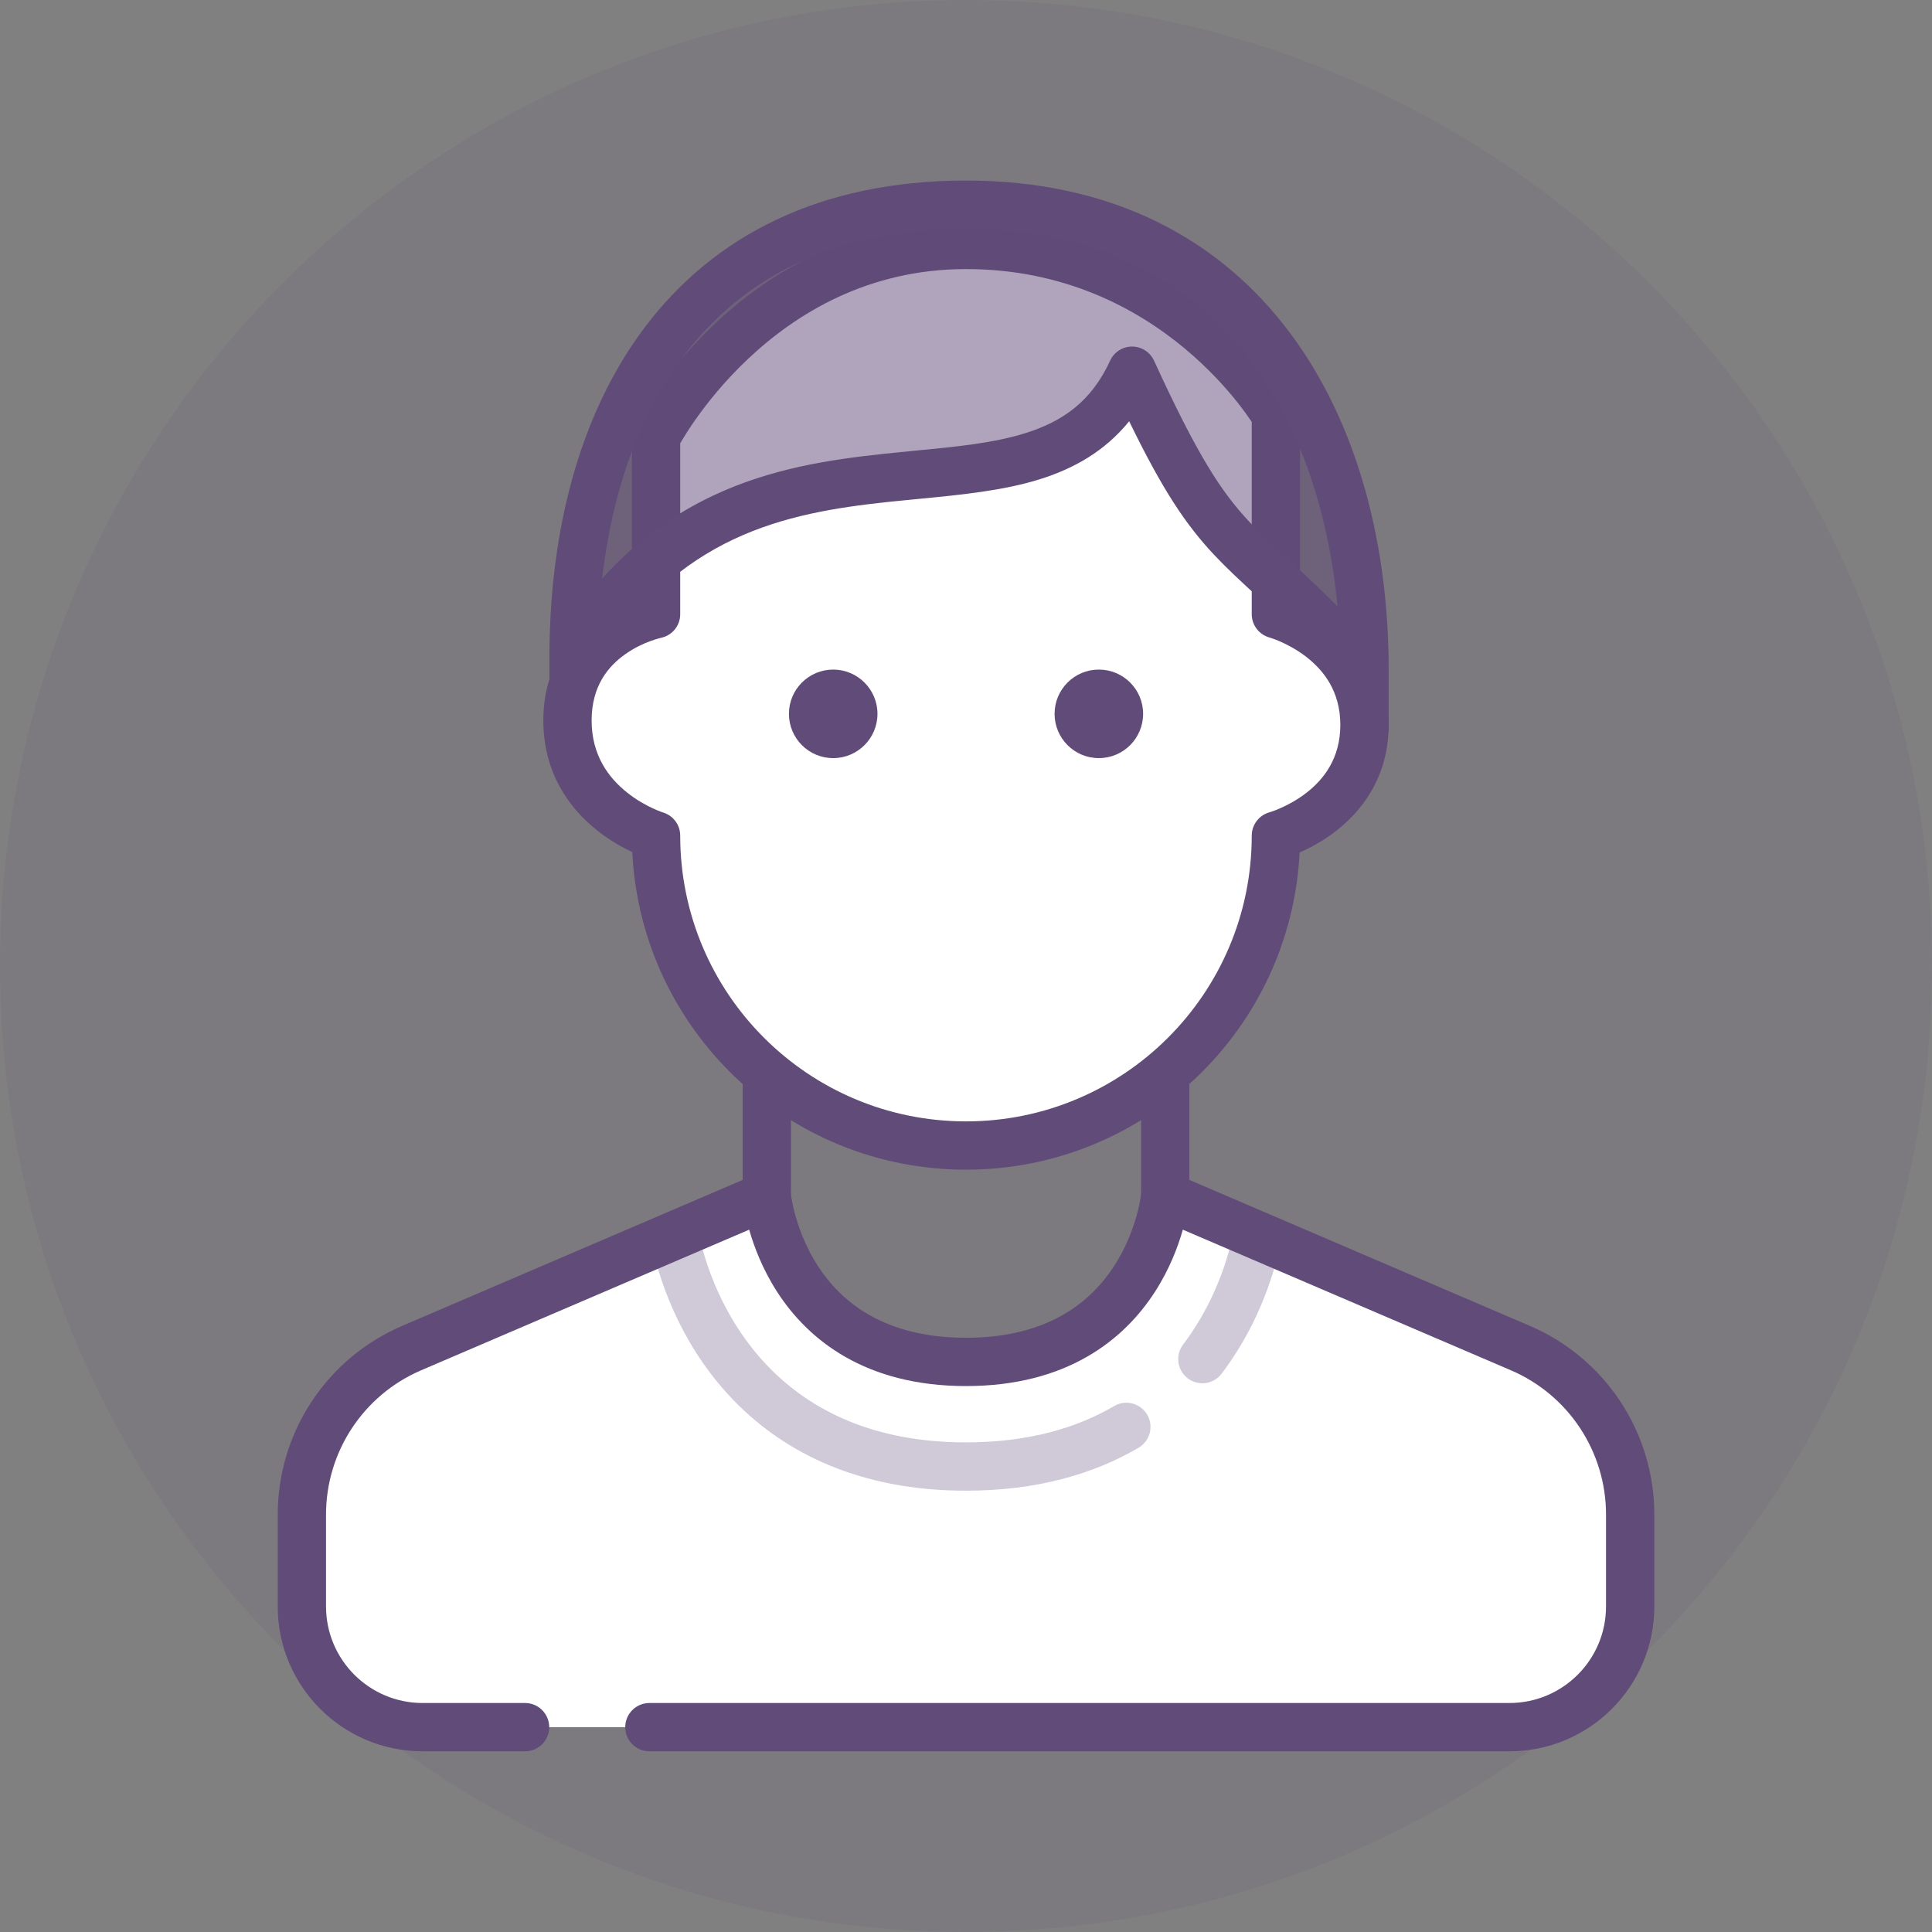 <svg width="40" height="40" viewBox="0 0 40 40" fill="none" xmlns="http://www.w3.org/2000/svg">
<rect x="0" y="0" width="40" height="40" fill="#808080" stroke="none"/>
<path d="M20 40C31.046 40 40 31.046 40 20C40 8.954 31.046 0 20 0C8.954 0 0 8.954 0 20C0 31.046 8.954 40 20 40Z" fill="#614B79" fill-opacity="0.1"/>
<path d="M6.25 31.357C6.25 29.857 7.144 28.501 8.523 27.91L15.875 24.759C15.875 24.759 16.196 28.197 20 28.197C23.804 28.197 24.125 24.759 24.125 24.759L31.477 27.91C32.856 28.501 33.75 29.857 33.75 31.357V33.259C33.75 34.64 32.631 35.759 31.25 35.759H8.75C7.369 35.759 6.25 34.64 6.25 33.259V31.357Z" fill="white"/>
<path d="M20 23.717C23.544 23.717 26.417 20.844 26.417 17.3C26.417 17.3 28.25 16.8 28.25 15.008C28.25 13.217 26.417 12.717 26.417 12.717V8.592C26.417 8.592 24.375 5.071 20 5.071C15.625 5.071 13.584 9.05 13.584 9.05V12.717C13.584 12.717 11.75 13.083 11.75 14.917C11.75 16.75 13.584 17.3 13.584 17.3C13.584 20.844 16.456 23.717 20 23.717Z" fill="white"/>
<path fill-rule="evenodd" clip-rule="evenodd" d="M13.872 25.142C14.142 25.084 14.407 25.257 14.464 25.527C14.643 26.374 15.083 27.462 15.942 28.331C16.788 29.188 18.069 29.863 20 29.863C21.302 29.863 22.301 29.56 23.067 29.111C23.306 28.971 23.612 29.051 23.752 29.29C23.891 29.528 23.811 29.834 23.573 29.974C22.64 30.52 21.464 30.863 20 30.863C17.807 30.863 16.269 30.085 15.23 29.034C14.204 27.995 13.693 26.716 13.486 25.734C13.429 25.464 13.602 25.198 13.872 25.142ZM26.124 25.172C26.394 25.23 26.566 25.495 26.508 25.765C26.336 26.564 25.969 27.548 25.292 28.441C25.125 28.661 24.812 28.704 24.592 28.538C24.372 28.371 24.328 28.057 24.495 27.837C25.067 27.083 25.383 26.241 25.53 25.555C25.588 25.285 25.854 25.113 26.124 25.172Z" fill="#614B79" fill-opacity="0.3"/>
<path fill-rule="evenodd" clip-rule="evenodd" d="M14.808 6.696C15.927 5.643 17.647 4.571 20 4.571C22.331 4.571 24.045 5.512 25.168 6.447C25.729 6.914 26.145 7.38 26.422 7.732C26.56 7.908 26.665 8.056 26.735 8.162C26.771 8.215 26.798 8.258 26.817 8.288C26.826 8.303 26.834 8.315 26.839 8.324L26.845 8.335L26.847 8.339L26.848 8.34C26.848 8.34 26.849 8.341 26.416 8.592L26.848 8.34C26.892 8.416 26.916 8.504 26.916 8.592V12.37C27.113 12.457 27.373 12.593 27.636 12.793C28.179 13.207 28.75 13.913 28.75 15.008C28.75 16.103 28.179 16.81 27.636 17.224C27.369 17.427 27.105 17.564 26.907 17.65C26.725 21.307 23.702 24.217 20 24.217C16.294 24.217 13.269 21.303 13.091 17.641C13.089 17.64 13.087 17.639 13.085 17.639C12.887 17.546 12.621 17.4 12.354 17.186C11.813 16.754 11.249 16.026 11.249 14.917C11.249 13.8 11.821 13.111 12.379 12.72C12.635 12.541 12.887 12.423 13.083 12.349V9.05C13.083 8.971 13.102 8.892 13.138 8.822L13.583 9.05C13.138 8.822 13.138 8.822 13.138 8.822L13.139 8.82L13.141 8.816L13.147 8.804C13.152 8.795 13.159 8.781 13.169 8.764C13.187 8.731 13.214 8.684 13.249 8.624C13.319 8.506 13.422 8.34 13.56 8.143C13.835 7.748 14.248 7.222 14.808 6.696ZM14.083 9.179V12.717C14.083 12.954 13.916 13.159 13.683 13.206C13.683 13.207 13.682 13.207 13.681 13.207C13.681 13.207 13.681 13.207 13.681 13.207M14.083 9.179C14.091 9.165 14.1 9.15 14.109 9.134C14.168 9.034 14.258 8.889 14.38 8.714C14.625 8.363 14.995 7.893 15.493 7.425C16.489 6.488 17.976 5.571 20 5.571C22.042 5.571 23.537 6.39 24.528 7.215C25.025 7.629 25.393 8.042 25.636 8.351C25.757 8.505 25.846 8.632 25.904 8.718C25.908 8.724 25.912 8.73 25.916 8.736V12.717C25.916 12.942 26.067 13.139 26.284 13.199L26.291 13.201C26.299 13.203 26.313 13.208 26.333 13.215C26.372 13.228 26.431 13.25 26.503 13.281C26.648 13.345 26.84 13.444 27.03 13.588C27.403 13.873 27.75 14.312 27.75 15.008C27.75 15.705 27.403 16.144 27.03 16.428C26.84 16.572 26.648 16.672 26.503 16.735C26.431 16.767 26.372 16.789 26.333 16.802C26.313 16.809 26.299 16.813 26.291 16.816L26.283 16.818C26.283 16.818 26.283 16.818 26.283 16.818C26.067 16.878 25.916 17.075 25.916 17.3C25.916 20.568 23.267 23.217 20 23.217C16.732 23.217 14.083 20.568 14.083 17.3C14.083 17.079 13.938 16.885 13.727 16.821L13.72 16.819C13.712 16.816 13.698 16.811 13.678 16.804C13.639 16.79 13.58 16.766 13.508 16.732C13.362 16.664 13.169 16.558 12.979 16.405C12.603 16.105 12.249 15.64 12.249 14.917C12.249 14.2 12.595 13.789 12.953 13.539C13.138 13.409 13.325 13.324 13.469 13.272C13.539 13.246 13.597 13.229 13.635 13.219C13.654 13.213 13.668 13.21 13.676 13.208L13.683 13.206C13.683 13.207 13.682 13.207 13.681 13.207M26.282 13.198C26.282 13.198 26.282 13.198 26.282 13.198Z" fill="#614B79"/>
<path d="M18.167 14.779C18.167 15.286 17.756 15.696 17.25 15.696C16.744 15.696 16.334 15.286 16.334 14.779C16.334 14.273 16.744 13.863 17.25 13.863C17.756 13.863 18.167 14.273 18.167 14.779Z" fill="#614B79"/>
<path d="M23.667 14.779C23.667 15.286 23.257 15.696 22.75 15.696C22.244 15.696 21.834 15.286 21.834 14.779C21.834 14.273 22.244 13.863 22.75 13.863C23.257 13.863 23.667 14.273 23.667 14.779Z" fill="#614B79"/>
<path d="M20 4.237C14.195 4.237 11.875 8.642 11.875 13.612C15.542 7.612 21.605 11.675 23.438 7.675C25.271 11.675 25.5 10.862 28.25 13.862C28.25 8.892 25.806 4.237 20 4.237Z" fill="#614B79" fill-opacity="0.5"/>
<path fill-rule="evenodd" clip-rule="evenodd" d="M15.376 24.988V21.988L16.376 22.363V24.988H15.376Z" fill="#614B79"/>
<path fill-rule="evenodd" clip-rule="evenodd" d="M23.625 24.988V22.363L24.625 21.988V24.988H23.625Z" fill="#614B79"/>
<path fill-rule="evenodd" clip-rule="evenodd" d="M16.373 24.712L16.373 24.714L16.376 24.733C16.378 24.752 16.383 24.782 16.389 24.822C16.403 24.902 16.427 25.02 16.467 25.163C16.547 25.45 16.688 25.83 16.931 26.207C17.403 26.936 18.283 27.697 20 27.697C21.718 27.697 22.598 26.936 23.07 26.207C23.313 25.83 23.454 25.45 23.534 25.163C23.574 25.02 23.598 24.902 23.611 24.822C23.618 24.782 23.623 24.752 23.625 24.733L23.628 24.714L23.628 24.712L23.628 24.711L23.692 24.029L31.675 27.451C33.237 28.12 34.251 29.657 34.251 31.357V33.259C34.251 34.916 32.907 36.259 31.25 36.259H13.445C13.169 36.259 12.945 36.036 12.945 35.759C12.945 35.483 13.169 35.259 13.445 35.259H31.25C32.355 35.259 33.251 34.364 33.251 33.259V31.357C33.251 30.057 32.476 28.882 31.281 28.37L24.489 25.459C24.389 25.813 24.213 26.28 23.909 26.75C23.27 27.739 22.087 28.697 20 28.697C17.914 28.697 16.731 27.739 16.092 26.75C15.788 26.28 15.612 25.813 15.511 25.459L8.72 28.37C7.525 28.882 6.75 30.057 6.75 31.357V33.259C6.75 34.364 7.646 35.259 8.75 35.259H10.871C11.147 35.259 11.371 35.483 11.371 35.759C11.371 36.036 11.147 36.259 10.871 36.259H8.75C7.094 36.259 5.75 34.916 5.75 33.259V31.357C5.75 29.657 6.764 28.12 8.326 27.451L16.309 24.029L16.373 24.711L16.373 24.712Z" fill="#614B79"/>
<path fill-rule="evenodd" clip-rule="evenodd" d="M12.466 11.977C13.18 11.187 13.955 10.643 14.758 10.264C15.949 9.701 17.178 9.515 18.291 9.397C18.52 9.372 18.742 9.351 18.957 9.33C19.817 9.247 20.567 9.174 21.225 8.969C22.001 8.727 22.596 8.313 22.984 7.467C23.065 7.289 23.243 7.175 23.438 7.175C23.634 7.175 23.811 7.289 23.893 7.467C24.802 9.451 25.291 10.189 25.865 10.802C26.095 11.046 26.336 11.27 26.638 11.549C26.732 11.636 26.831 11.728 26.938 11.827C27.162 12.036 27.41 12.273 27.691 12.553C27.511 10.633 26.927 8.853 25.902 7.486C24.663 5.831 22.751 4.738 20.001 4.738C17.241 4.738 15.363 5.776 14.159 7.363C13.222 8.6 12.671 10.203 12.466 11.977ZM13.363 6.759C14.771 4.901 16.955 3.738 20.001 3.738C23.056 3.738 25.269 4.971 26.703 6.886C28.123 8.782 28.751 11.304 28.751 13.863V15.148L27.882 14.2C27.206 13.462 26.685 12.96 26.255 12.558C26.159 12.469 26.067 12.383 25.977 12.299C25.668 12.014 25.392 11.758 25.136 11.486C24.554 10.865 24.075 10.155 23.378 8.722C22.878 9.339 22.237 9.701 21.523 9.924C20.756 10.163 19.873 10.247 19.003 10.331C18.8 10.35 18.597 10.37 18.397 10.391C17.307 10.507 16.218 10.68 15.184 11.168C14.162 11.651 13.169 12.454 12.302 13.873L11.375 15.39V13.613C11.375 11.059 11.97 8.596 13.363 6.759Z" fill="#614B79"/>
</svg>
